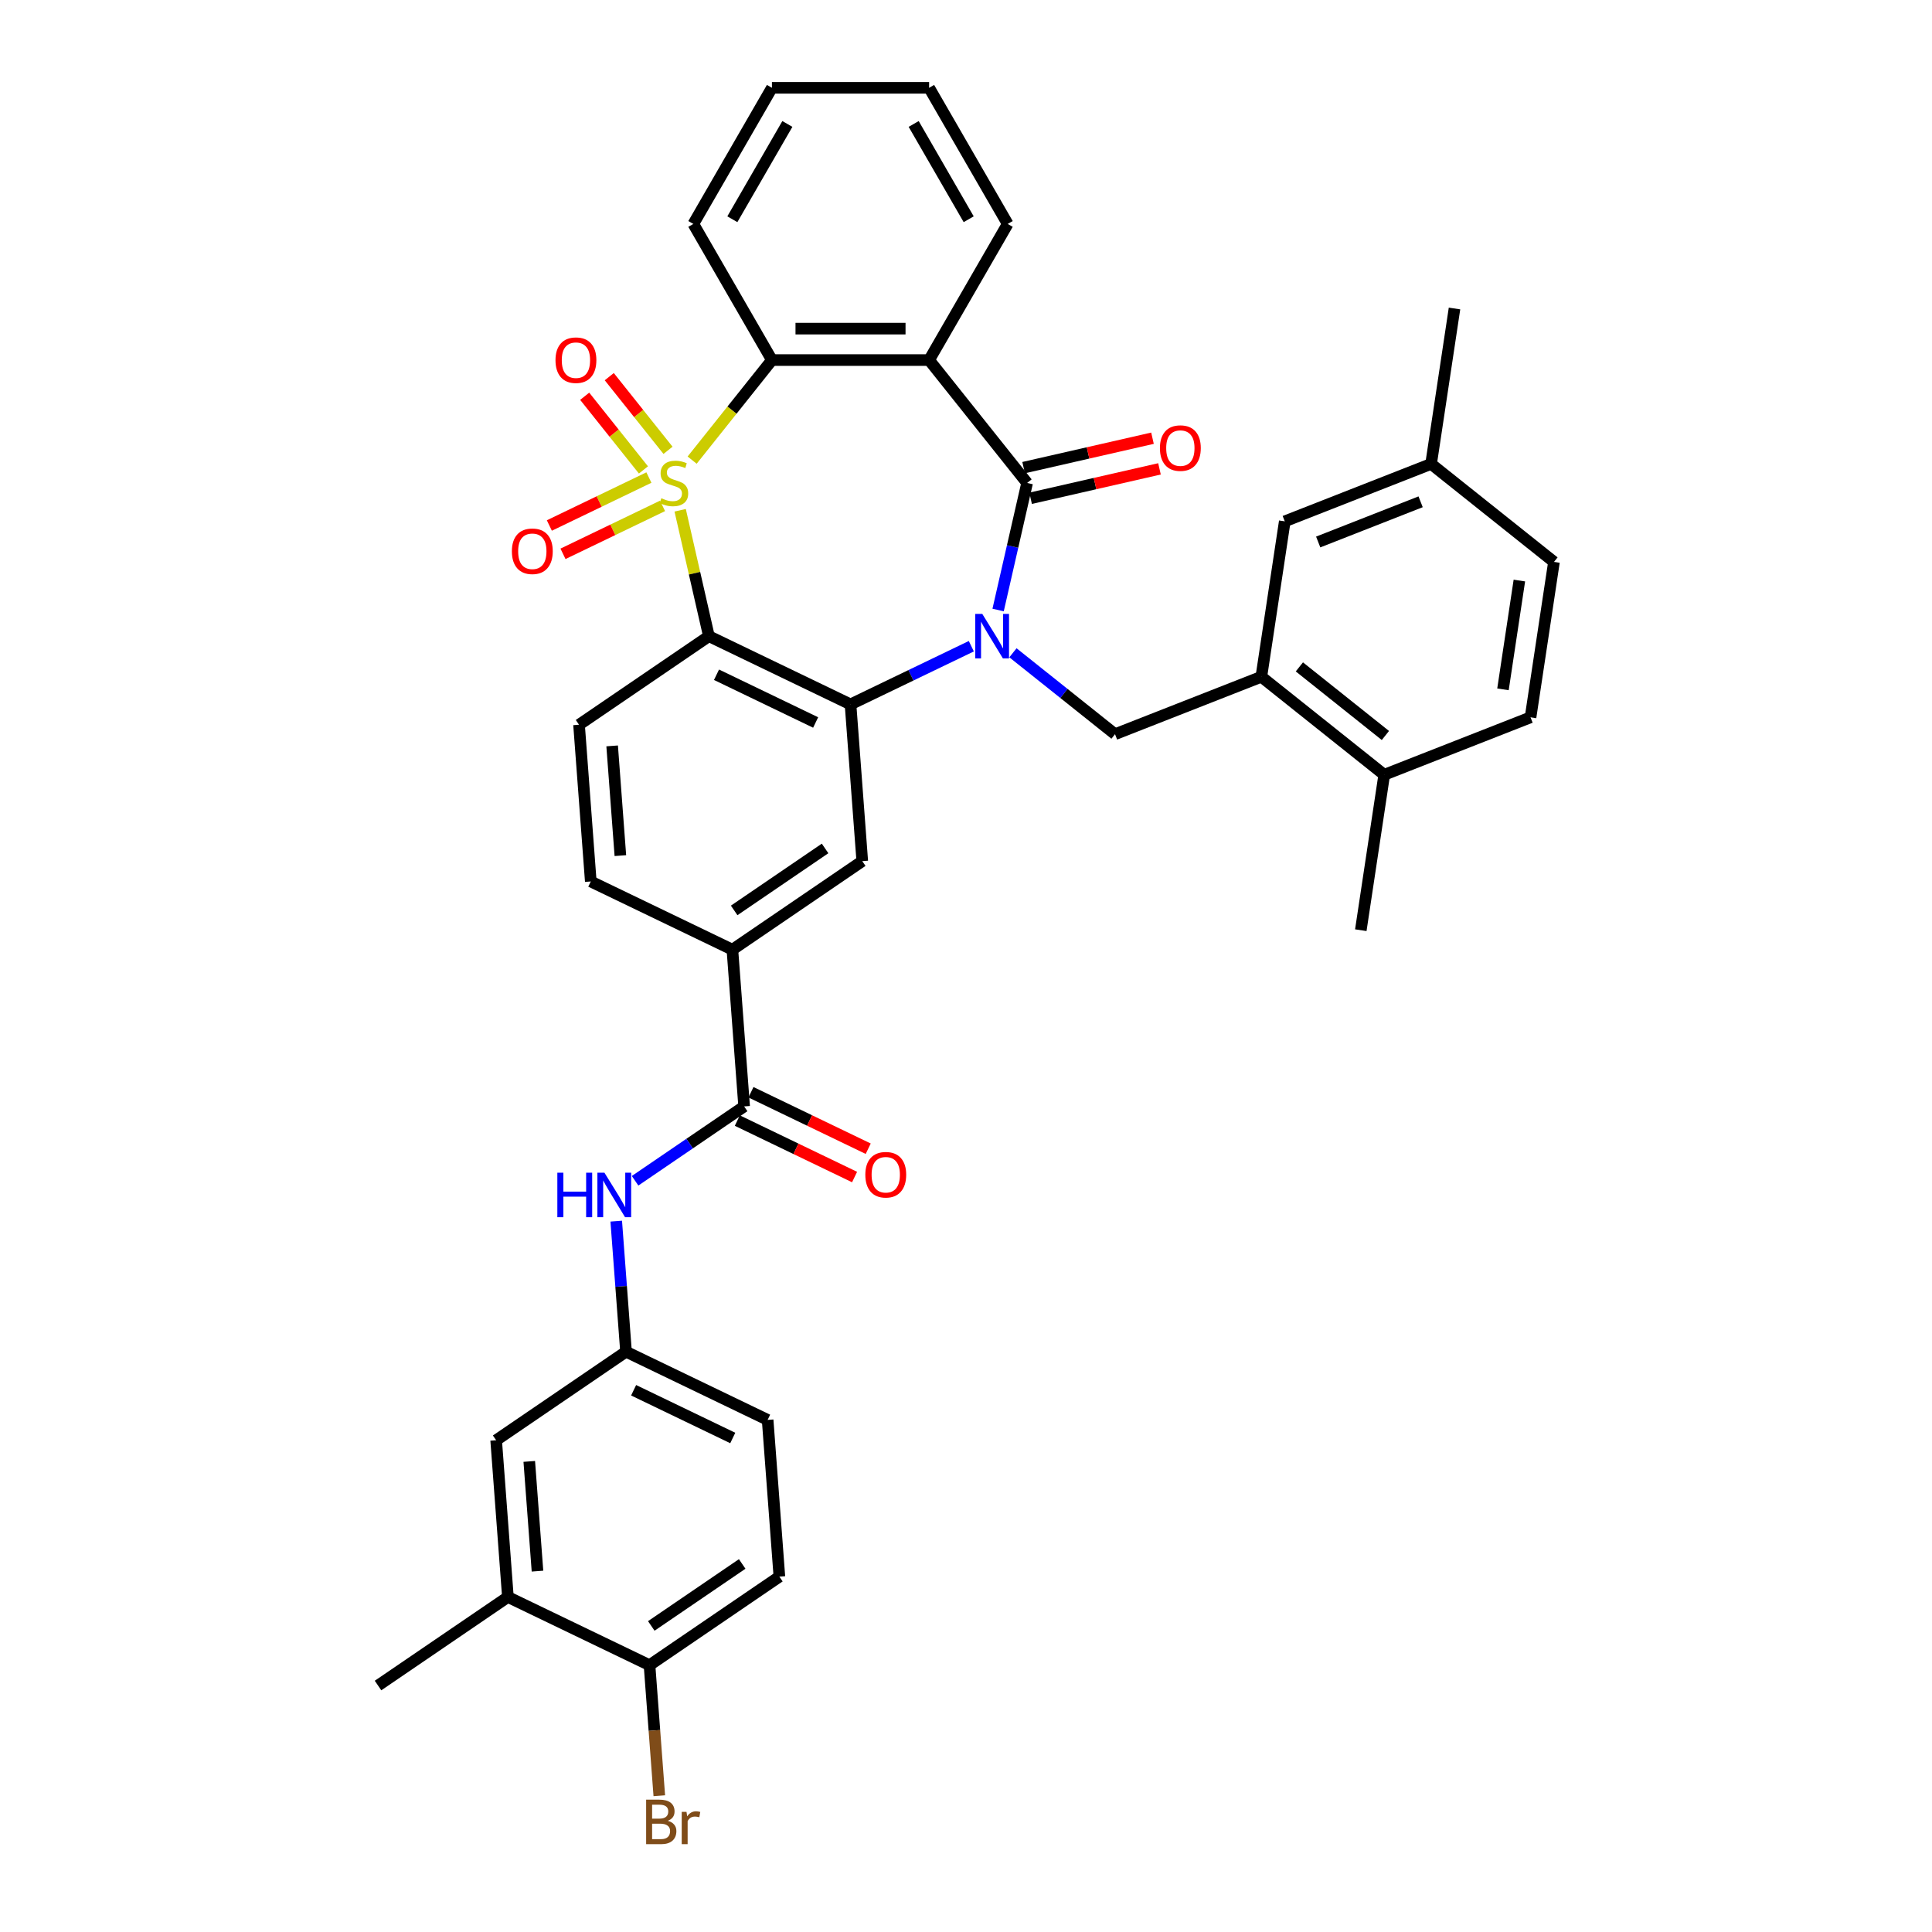 <?xml version='1.0' encoding='iso-8859-1'?>
<svg version='1.1' baseProfile='full'
              xmlns='http://www.w3.org/2000/svg'
                      xmlns:rdkit='http://www.rdkit.org/xml'
                      xmlns:xlink='http://www.w3.org/1999/xlink'
                  xml:space='preserve'
width='1000px' height='1000px' viewBox='0 0 1000 1000'>
<!-- END OF HEADER -->
<rect style='opacity:1.0;fill:#FFFFFF;stroke:none' width='1000' height='1000' x='0' y='0'> </rect>
<path class='bond-1' d='M 352.052,264.115 L 359.49,296.704' style='fill:none;fill-rule:evenodd;stroke:#CCCC00;stroke-width:6px;stroke-linecap:butt;stroke-linejoin:miter;stroke-opacity:1' />
<path class='bond-1' d='M 359.49,296.704 L 366.928,329.292' style='fill:none;fill-rule:evenodd;stroke:#000000;stroke-width:6px;stroke-linecap:butt;stroke-linejoin:miter;stroke-opacity:1' />
<path class='bond-5' d='M 358.246,238.162 L 378.898,212.265' style='fill:none;fill-rule:evenodd;stroke:#CCCC00;stroke-width:6px;stroke-linecap:butt;stroke-linejoin:miter;stroke-opacity:1' />
<path class='bond-5' d='M 378.898,212.265 L 399.55,186.368' style='fill:none;fill-rule:evenodd;stroke:#000000;stroke-width:6px;stroke-linecap:butt;stroke-linejoin:miter;stroke-opacity:1' />
<path class='bond-11' d='M 335.874,247.182 L 310.109,259.59' style='fill:none;fill-rule:evenodd;stroke:#CCCC00;stroke-width:6px;stroke-linecap:butt;stroke-linejoin:miter;stroke-opacity:1' />
<path class='bond-11' d='M 310.109,259.59 L 284.344,271.998' style='fill:none;fill-rule:evenodd;stroke:#FF0000;stroke-width:6px;stroke-linecap:butt;stroke-linejoin:miter;stroke-opacity:1' />
<path class='bond-11' d='M 342.933,261.842 L 317.169,274.25' style='fill:none;fill-rule:evenodd;stroke:#CCCC00;stroke-width:6px;stroke-linecap:butt;stroke-linejoin:miter;stroke-opacity:1' />
<path class='bond-11' d='M 317.169,274.25 L 291.404,286.658' style='fill:none;fill-rule:evenodd;stroke:#FF0000;stroke-width:6px;stroke-linecap:butt;stroke-linejoin:miter;stroke-opacity:1' />
<path class='bond-12' d='M 345.764,233.089 L 330.561,214.025' style='fill:none;fill-rule:evenodd;stroke:#CCCC00;stroke-width:6px;stroke-linecap:butt;stroke-linejoin:miter;stroke-opacity:1' />
<path class='bond-12' d='M 330.561,214.025 L 315.357,194.96' style='fill:none;fill-rule:evenodd;stroke:#FF0000;stroke-width:6px;stroke-linecap:butt;stroke-linejoin:miter;stroke-opacity:1' />
<path class='bond-12' d='M 333.043,243.234 L 317.839,224.17' style='fill:none;fill-rule:evenodd;stroke:#CCCC00;stroke-width:6px;stroke-linecap:butt;stroke-linejoin:miter;stroke-opacity:1' />
<path class='bond-12' d='M 317.839,224.17 L 302.636,205.105' style='fill:none;fill-rule:evenodd;stroke:#FF0000;stroke-width:6px;stroke-linecap:butt;stroke-linejoin:miter;stroke-opacity:1' />
<path class='bond-0' d='M 502.756,334.479 L 471.492,349.535' style='fill:none;fill-rule:evenodd;stroke:#0000FF;stroke-width:6px;stroke-linecap:butt;stroke-linejoin:miter;stroke-opacity:1' />
<path class='bond-0' d='M 471.492,349.535 L 440.228,364.591' style='fill:none;fill-rule:evenodd;stroke:#000000;stroke-width:6px;stroke-linecap:butt;stroke-linejoin:miter;stroke-opacity:1' />
<path class='bond-6' d='M 524.299,337.882 L 550.717,358.95' style='fill:none;fill-rule:evenodd;stroke:#0000FF;stroke-width:6px;stroke-linecap:butt;stroke-linejoin:miter;stroke-opacity:1' />
<path class='bond-6' d='M 550.717,358.95 L 577.135,380.017' style='fill:none;fill-rule:evenodd;stroke:#000000;stroke-width:6px;stroke-linecap:butt;stroke-linejoin:miter;stroke-opacity:1' />
<path class='bond-37' d='M 516.621,315.738 L 524.126,282.857' style='fill:none;fill-rule:evenodd;stroke:#0000FF;stroke-width:6px;stroke-linecap:butt;stroke-linejoin:miter;stroke-opacity:1' />
<path class='bond-37' d='M 524.126,282.857 L 531.631,249.975' style='fill:none;fill-rule:evenodd;stroke:#000000;stroke-width:6px;stroke-linecap:butt;stroke-linejoin:miter;stroke-opacity:1' />
<path class='bond-3' d='M 366.928,329.292 L 440.228,364.591' style='fill:none;fill-rule:evenodd;stroke:#000000;stroke-width:6px;stroke-linecap:butt;stroke-linejoin:miter;stroke-opacity:1' />
<path class='bond-3' d='M 370.863,349.247 L 422.173,373.956' style='fill:none;fill-rule:evenodd;stroke:#000000;stroke-width:6px;stroke-linecap:butt;stroke-linejoin:miter;stroke-opacity:1' />
<path class='bond-13' d='M 366.928,329.292 L 299.708,375.122' style='fill:none;fill-rule:evenodd;stroke:#000000;stroke-width:6px;stroke-linecap:butt;stroke-linejoin:miter;stroke-opacity:1' />
<path class='bond-2' d='M 531.631,249.975 L 480.906,186.368' style='fill:none;fill-rule:evenodd;stroke:#000000;stroke-width:6px;stroke-linecap:butt;stroke-linejoin:miter;stroke-opacity:1' />
<path class='bond-15' d='M 533.441,257.907 L 566.795,250.294' style='fill:none;fill-rule:evenodd;stroke:#000000;stroke-width:6px;stroke-linecap:butt;stroke-linejoin:miter;stroke-opacity:1' />
<path class='bond-15' d='M 566.795,250.294 L 600.148,242.682' style='fill:none;fill-rule:evenodd;stroke:#FF0000;stroke-width:6px;stroke-linecap:butt;stroke-linejoin:miter;stroke-opacity:1' />
<path class='bond-15' d='M 529.821,242.044 L 563.174,234.431' style='fill:none;fill-rule:evenodd;stroke:#000000;stroke-width:6px;stroke-linecap:butt;stroke-linejoin:miter;stroke-opacity:1' />
<path class='bond-15' d='M 563.174,234.431 L 596.527,226.818' style='fill:none;fill-rule:evenodd;stroke:#FF0000;stroke-width:6px;stroke-linecap:butt;stroke-linejoin:miter;stroke-opacity:1' />
<path class='bond-8' d='M 440.228,364.591 L 446.308,445.72' style='fill:none;fill-rule:evenodd;stroke:#000000;stroke-width:6px;stroke-linecap:butt;stroke-linejoin:miter;stroke-opacity:1' />
<path class='bond-4' d='M 480.906,186.368 L 399.55,186.368' style='fill:none;fill-rule:evenodd;stroke:#000000;stroke-width:6px;stroke-linecap:butt;stroke-linejoin:miter;stroke-opacity:1' />
<path class='bond-4' d='M 468.703,170.097 L 411.753,170.097' style='fill:none;fill-rule:evenodd;stroke:#000000;stroke-width:6px;stroke-linecap:butt;stroke-linejoin:miter;stroke-opacity:1' />
<path class='bond-26' d='M 480.906,186.368 L 521.584,115.911' style='fill:none;fill-rule:evenodd;stroke:#000000;stroke-width:6px;stroke-linecap:butt;stroke-linejoin:miter;stroke-opacity:1' />
<path class='bond-31' d='M 399.55,186.368 L 358.871,115.911' style='fill:none;fill-rule:evenodd;stroke:#000000;stroke-width:6px;stroke-linecap:butt;stroke-linejoin:miter;stroke-opacity:1' />
<path class='bond-9' d='M 577.135,380.017 L 652.867,350.294' style='fill:none;fill-rule:evenodd;stroke:#000000;stroke-width:6px;stroke-linecap:butt;stroke-linejoin:miter;stroke-opacity:1' />
<path class='bond-7' d='M 385.167,572.679 L 379.088,491.55' style='fill:none;fill-rule:evenodd;stroke:#000000;stroke-width:6px;stroke-linecap:butt;stroke-linejoin:miter;stroke-opacity:1' />
<path class='bond-14' d='M 385.167,572.679 L 356.943,591.922' style='fill:none;fill-rule:evenodd;stroke:#000000;stroke-width:6px;stroke-linecap:butt;stroke-linejoin:miter;stroke-opacity:1' />
<path class='bond-14' d='M 356.943,591.922 L 328.719,611.165' style='fill:none;fill-rule:evenodd;stroke:#0000FF;stroke-width:6px;stroke-linecap:butt;stroke-linejoin:miter;stroke-opacity:1' />
<path class='bond-22' d='M 381.638,580.009 L 411.982,594.623' style='fill:none;fill-rule:evenodd;stroke:#000000;stroke-width:6px;stroke-linecap:butt;stroke-linejoin:miter;stroke-opacity:1' />
<path class='bond-22' d='M 411.982,594.623 L 442.327,609.236' style='fill:none;fill-rule:evenodd;stroke:#FF0000;stroke-width:6px;stroke-linecap:butt;stroke-linejoin:miter;stroke-opacity:1' />
<path class='bond-22' d='M 388.697,565.349 L 419.042,579.963' style='fill:none;fill-rule:evenodd;stroke:#000000;stroke-width:6px;stroke-linecap:butt;stroke-linejoin:miter;stroke-opacity:1' />
<path class='bond-22' d='M 419.042,579.963 L 449.387,594.576' style='fill:none;fill-rule:evenodd;stroke:#FF0000;stroke-width:6px;stroke-linecap:butt;stroke-linejoin:miter;stroke-opacity:1' />
<path class='bond-39' d='M 446.308,445.72 L 379.088,491.55' style='fill:none;fill-rule:evenodd;stroke:#000000;stroke-width:6px;stroke-linecap:butt;stroke-linejoin:miter;stroke-opacity:1' />
<path class='bond-39' d='M 427.059,439.151 L 380.005,471.232' style='fill:none;fill-rule:evenodd;stroke:#000000;stroke-width:6px;stroke-linecap:butt;stroke-linejoin:miter;stroke-opacity:1' />
<path class='bond-19' d='M 652.867,350.294 L 716.475,401.019' style='fill:none;fill-rule:evenodd;stroke:#000000;stroke-width:6px;stroke-linecap:butt;stroke-linejoin:miter;stroke-opacity:1' />
<path class='bond-19' d='M 672.553,345.182 L 717.078,380.689' style='fill:none;fill-rule:evenodd;stroke:#000000;stroke-width:6px;stroke-linecap:butt;stroke-linejoin:miter;stroke-opacity:1' />
<path class='bond-20' d='M 652.867,350.294 L 664.993,269.846' style='fill:none;fill-rule:evenodd;stroke:#000000;stroke-width:6px;stroke-linecap:butt;stroke-linejoin:miter;stroke-opacity:1' />
<path class='bond-10' d='M 379.088,491.55 L 305.788,456.251' style='fill:none;fill-rule:evenodd;stroke:#000000;stroke-width:6px;stroke-linecap:butt;stroke-linejoin:miter;stroke-opacity:1' />
<path class='bond-21' d='M 299.708,375.122 L 305.788,456.251' style='fill:none;fill-rule:evenodd;stroke:#000000;stroke-width:6px;stroke-linecap:butt;stroke-linejoin:miter;stroke-opacity:1' />
<path class='bond-21' d='M 316.846,386.075 L 321.102,442.866' style='fill:none;fill-rule:evenodd;stroke:#000000;stroke-width:6px;stroke-linecap:butt;stroke-linejoin:miter;stroke-opacity:1' />
<path class='bond-17' d='M 318.963,632.063 L 321.495,665.851' style='fill:none;fill-rule:evenodd;stroke:#0000FF;stroke-width:6px;stroke-linecap:butt;stroke-linejoin:miter;stroke-opacity:1' />
<path class='bond-17' d='M 321.495,665.851 L 324.027,699.638' style='fill:none;fill-rule:evenodd;stroke:#000000;stroke-width:6px;stroke-linecap:butt;stroke-linejoin:miter;stroke-opacity:1' />
<path class='bond-16' d='M 262.887,826.597 L 256.807,745.468' style='fill:none;fill-rule:evenodd;stroke:#000000;stroke-width:6px;stroke-linecap:butt;stroke-linejoin:miter;stroke-opacity:1' />
<path class='bond-16' d='M 278.201,813.212 L 273.945,756.421' style='fill:none;fill-rule:evenodd;stroke:#000000;stroke-width:6px;stroke-linecap:butt;stroke-linejoin:miter;stroke-opacity:1' />
<path class='bond-32' d='M 262.887,826.597 L 195.667,872.427' style='fill:none;fill-rule:evenodd;stroke:#000000;stroke-width:6px;stroke-linecap:butt;stroke-linejoin:miter;stroke-opacity:1' />
<path class='bond-41' d='M 262.887,826.597 L 336.187,861.896' style='fill:none;fill-rule:evenodd;stroke:#000000;stroke-width:6px;stroke-linecap:butt;stroke-linejoin:miter;stroke-opacity:1' />
<path class='bond-23' d='M 324.027,699.638 L 256.807,745.468' style='fill:none;fill-rule:evenodd;stroke:#000000;stroke-width:6px;stroke-linecap:butt;stroke-linejoin:miter;stroke-opacity:1' />
<path class='bond-28' d='M 324.027,699.638 L 397.327,734.937' style='fill:none;fill-rule:evenodd;stroke:#000000;stroke-width:6px;stroke-linecap:butt;stroke-linejoin:miter;stroke-opacity:1' />
<path class='bond-28' d='M 327.962,719.593 L 379.272,744.303' style='fill:none;fill-rule:evenodd;stroke:#000000;stroke-width:6px;stroke-linecap:butt;stroke-linejoin:miter;stroke-opacity:1' />
<path class='bond-18' d='M 336.187,861.896 L 403.407,816.067' style='fill:none;fill-rule:evenodd;stroke:#000000;stroke-width:6px;stroke-linecap:butt;stroke-linejoin:miter;stroke-opacity:1' />
<path class='bond-18' d='M 337.104,841.578 L 384.158,809.497' style='fill:none;fill-rule:evenodd;stroke:#000000;stroke-width:6px;stroke-linecap:butt;stroke-linejoin:miter;stroke-opacity:1' />
<path class='bond-29' d='M 336.187,861.896 L 338.719,895.684' style='fill:none;fill-rule:evenodd;stroke:#000000;stroke-width:6px;stroke-linecap:butt;stroke-linejoin:miter;stroke-opacity:1' />
<path class='bond-29' d='M 338.719,895.684 L 341.251,929.471' style='fill:none;fill-rule:evenodd;stroke:#7F4C19;stroke-width:6px;stroke-linecap:butt;stroke-linejoin:miter;stroke-opacity:1' />
<path class='bond-25' d='M 716.475,401.019 L 792.207,371.296' style='fill:none;fill-rule:evenodd;stroke:#000000;stroke-width:6px;stroke-linecap:butt;stroke-linejoin:miter;stroke-opacity:1' />
<path class='bond-33' d='M 716.475,401.019 L 704.349,481.467' style='fill:none;fill-rule:evenodd;stroke:#000000;stroke-width:6px;stroke-linecap:butt;stroke-linejoin:miter;stroke-opacity:1' />
<path class='bond-27' d='M 664.993,269.846 L 740.726,240.123' style='fill:none;fill-rule:evenodd;stroke:#000000;stroke-width:6px;stroke-linecap:butt;stroke-linejoin:miter;stroke-opacity:1' />
<path class='bond-27' d='M 682.297,280.534 L 735.31,259.728' style='fill:none;fill-rule:evenodd;stroke:#000000;stroke-width:6px;stroke-linecap:butt;stroke-linejoin:miter;stroke-opacity:1' />
<path class='bond-24' d='M 403.407,816.067 L 397.327,734.937' style='fill:none;fill-rule:evenodd;stroke:#000000;stroke-width:6px;stroke-linecap:butt;stroke-linejoin:miter;stroke-opacity:1' />
<path class='bond-40' d='M 792.207,371.296 L 804.333,290.848' style='fill:none;fill-rule:evenodd;stroke:#000000;stroke-width:6px;stroke-linecap:butt;stroke-linejoin:miter;stroke-opacity:1' />
<path class='bond-40' d='M 777.936,356.804 L 786.424,300.491' style='fill:none;fill-rule:evenodd;stroke:#000000;stroke-width:6px;stroke-linecap:butt;stroke-linejoin:miter;stroke-opacity:1' />
<path class='bond-38' d='M 521.584,115.911 L 480.906,45.455' style='fill:none;fill-rule:evenodd;stroke:#000000;stroke-width:6px;stroke-linecap:butt;stroke-linejoin:miter;stroke-opacity:1' />
<path class='bond-38' d='M 501.391,113.479 L 472.917,64.159' style='fill:none;fill-rule:evenodd;stroke:#000000;stroke-width:6px;stroke-linecap:butt;stroke-linejoin:miter;stroke-opacity:1' />
<path class='bond-30' d='M 740.726,240.123 L 804.333,290.848' style='fill:none;fill-rule:evenodd;stroke:#000000;stroke-width:6px;stroke-linecap:butt;stroke-linejoin:miter;stroke-opacity:1' />
<path class='bond-34' d='M 740.726,240.123 L 752.851,159.676' style='fill:none;fill-rule:evenodd;stroke:#000000;stroke-width:6px;stroke-linecap:butt;stroke-linejoin:miter;stroke-opacity:1' />
<path class='bond-36' d='M 358.871,115.911 L 399.55,45.455' style='fill:none;fill-rule:evenodd;stroke:#000000;stroke-width:6px;stroke-linecap:butt;stroke-linejoin:miter;stroke-opacity:1' />
<path class='bond-36' d='M 379.064,113.479 L 407.539,64.159' style='fill:none;fill-rule:evenodd;stroke:#000000;stroke-width:6px;stroke-linecap:butt;stroke-linejoin:miter;stroke-opacity:1' />
<path class='bond-35' d='M 480.906,45.455 L 399.55,45.455' style='fill:none;fill-rule:evenodd;stroke:#000000;stroke-width:6px;stroke-linecap:butt;stroke-linejoin:miter;stroke-opacity:1' />
<path  class='atom-0' d='M 342.316 257.883
Q 342.576 257.981, 343.65 258.436
Q 344.724 258.892, 345.896 259.185
Q 347.1 259.445, 348.271 259.445
Q 350.452 259.445, 351.721 258.404
Q 352.99 257.33, 352.99 255.475
Q 352.99 254.206, 352.339 253.425
Q 351.721 252.644, 350.745 252.221
Q 349.768 251.798, 348.141 251.31
Q 346.091 250.691, 344.854 250.106
Q 343.65 249.52, 342.772 248.283
Q 341.926 247.047, 341.926 244.964
Q 341.926 242.067, 343.878 240.278
Q 345.863 238.488, 349.768 238.488
Q 352.437 238.488, 355.463 239.757
L 354.715 242.263
Q 351.949 241.124, 349.866 241.124
Q 347.621 241.124, 346.384 242.067
Q 345.147 242.979, 345.18 244.573
Q 345.18 245.81, 345.798 246.558
Q 346.449 247.307, 347.36 247.73
Q 348.304 248.153, 349.866 248.641
Q 351.949 249.292, 353.185 249.943
Q 354.422 250.594, 355.301 251.928
Q 356.212 253.23, 356.212 255.475
Q 356.212 258.664, 354.064 260.389
Q 351.949 262.081, 348.402 262.081
Q 346.351 262.081, 344.789 261.626
Q 343.26 261.203, 341.437 260.454
L 342.316 257.883
' fill='#CCCC00'/>
<path  class='atom-1' d='M 508.435 317.772
L 515.985 329.976
Q 516.733 331.18, 517.937 333.36
Q 519.141 335.54, 519.206 335.67
L 519.206 317.772
L 522.265 317.772
L 522.265 340.812
L 519.109 340.812
L 511.006 327.47
Q 510.062 325.908, 509.053 324.118
Q 508.077 322.328, 507.784 321.775
L 507.784 340.812
L 504.79 340.812
L 504.79 317.772
L 508.435 317.772
' fill='#0000FF'/>
<path  class='atom-12' d='M 264.949 285.34
Q 264.949 279.807, 267.682 276.716
Q 270.416 273.624, 275.525 273.624
Q 280.634 273.624, 283.368 276.716
Q 286.101 279.807, 286.101 285.34
Q 286.101 290.937, 283.335 294.126
Q 280.569 297.283, 275.525 297.283
Q 270.448 297.283, 267.682 294.126
Q 264.949 290.97, 264.949 285.34
M 275.525 294.679
Q 279.039 294.679, 280.927 292.336
Q 282.847 289.961, 282.847 285.34
Q 282.847 280.816, 280.927 278.538
Q 279.039 276.228, 275.525 276.228
Q 272.01 276.228, 270.09 278.506
Q 268.203 280.784, 268.203 285.34
Q 268.203 289.993, 270.09 292.336
Q 272.01 294.679, 275.525 294.679
' fill='#FF0000'/>
<path  class='atom-13' d='M 287.523 186.433
Q 287.523 180.901, 290.257 177.81
Q 292.99 174.718, 298.1 174.718
Q 303.209 174.718, 305.942 177.81
Q 308.676 180.901, 308.676 186.433
Q 308.676 192.031, 305.91 195.22
Q 303.144 198.376, 298.1 198.376
Q 293.023 198.376, 290.257 195.22
Q 287.523 192.063, 287.523 186.433
M 298.1 195.773
Q 301.614 195.773, 303.502 193.43
Q 305.422 191.054, 305.422 186.433
Q 305.422 181.91, 303.502 179.632
Q 301.614 177.321, 298.1 177.321
Q 294.585 177.321, 292.665 179.599
Q 290.778 181.877, 290.778 186.433
Q 290.778 191.087, 292.665 193.43
Q 294.585 195.773, 298.1 195.773
' fill='#FF0000'/>
<path  class='atom-15' d='M 288.48 606.989
L 291.604 606.989
L 291.604 616.784
L 303.385 616.784
L 303.385 606.989
L 306.509 606.989
L 306.509 630.029
L 303.385 630.029
L 303.385 619.388
L 291.604 619.388
L 291.604 630.029
L 288.48 630.029
L 288.48 606.989
' fill='#0000FF'/>
<path  class='atom-15' d='M 312.855 606.989
L 320.405 619.192
Q 321.153 620.397, 322.357 622.577
Q 323.561 624.757, 323.626 624.887
L 323.626 606.989
L 326.685 606.989
L 326.685 630.029
L 323.529 630.029
L 315.426 616.687
Q 314.482 615.125, 313.473 613.335
Q 312.497 611.545, 312.204 610.992
L 312.204 630.029
L 309.21 630.029
L 309.21 606.989
L 312.855 606.989
' fill='#0000FF'/>
<path  class='atom-16' d='M 600.372 231.937
Q 600.372 226.405, 603.105 223.313
Q 605.839 220.222, 610.948 220.222
Q 616.057 220.222, 618.791 223.313
Q 621.524 226.405, 621.524 231.937
Q 621.524 237.534, 618.758 240.723
Q 615.992 243.88, 610.948 243.88
Q 605.871 243.88, 603.105 240.723
Q 600.372 237.567, 600.372 231.937
M 610.948 241.277
Q 614.463 241.277, 616.35 238.934
Q 618.27 236.558, 618.27 231.937
Q 618.27 227.413, 616.35 225.135
Q 614.463 222.825, 610.948 222.825
Q 607.433 222.825, 605.513 225.103
Q 603.626 227.381, 603.626 231.937
Q 603.626 236.59, 605.513 238.934
Q 607.433 241.277, 610.948 241.277
' fill='#FF0000'/>
<path  class='atom-23' d='M 447.891 608.044
Q 447.891 602.511, 450.624 599.42
Q 453.358 596.328, 458.467 596.328
Q 463.576 596.328, 466.31 599.42
Q 469.044 602.511, 469.044 608.044
Q 469.044 613.641, 466.277 616.83
Q 463.511 619.987, 458.467 619.987
Q 453.391 619.987, 450.624 616.83
Q 447.891 613.674, 447.891 608.044
M 458.467 617.383
Q 461.982 617.383, 463.869 615.04
Q 465.789 612.665, 465.789 608.044
Q 465.789 603.52, 463.869 601.242
Q 461.982 598.932, 458.467 598.932
Q 454.953 598.932, 453.033 601.21
Q 451.145 603.488, 451.145 608.044
Q 451.145 612.697, 453.033 615.04
Q 454.953 617.383, 458.467 617.383
' fill='#FF0000'/>
<path  class='atom-30' d='M 345.635 942.44
Q 347.848 943.058, 348.954 944.425
Q 350.093 945.759, 350.093 947.744
Q 350.093 950.933, 348.043 952.756
Q 346.025 954.545, 342.185 954.545
L 334.44 954.545
L 334.44 931.505
L 341.242 931.505
Q 345.179 931.505, 347.164 933.1
Q 349.149 934.694, 349.149 937.623
Q 349.149 941.105, 345.635 942.44
M 337.532 934.109
L 337.532 941.333
L 341.242 941.333
Q 343.52 941.333, 344.691 940.422
Q 345.895 939.478, 345.895 937.623
Q 345.895 934.109, 341.242 934.109
L 337.532 934.109
M 342.185 951.942
Q 344.431 951.942, 345.635 950.868
Q 346.839 949.794, 346.839 947.744
Q 346.839 945.857, 345.505 944.913
Q 344.203 943.937, 341.697 943.937
L 337.532 943.937
L 337.532 951.942
L 342.185 951.942
' fill='#7F4C19'/>
<path  class='atom-30' d='M 355.333 937.819
L 355.691 940.129
Q 357.448 937.526, 360.312 937.526
Q 361.223 937.526, 362.459 937.851
L 361.971 940.585
Q 360.572 940.259, 359.791 940.259
Q 358.424 940.259, 357.513 940.812
Q 356.634 941.333, 355.918 942.602
L 355.918 954.545
L 352.859 954.545
L 352.859 937.819
L 355.333 937.819
' fill='#7F4C19'/>
</svg>
